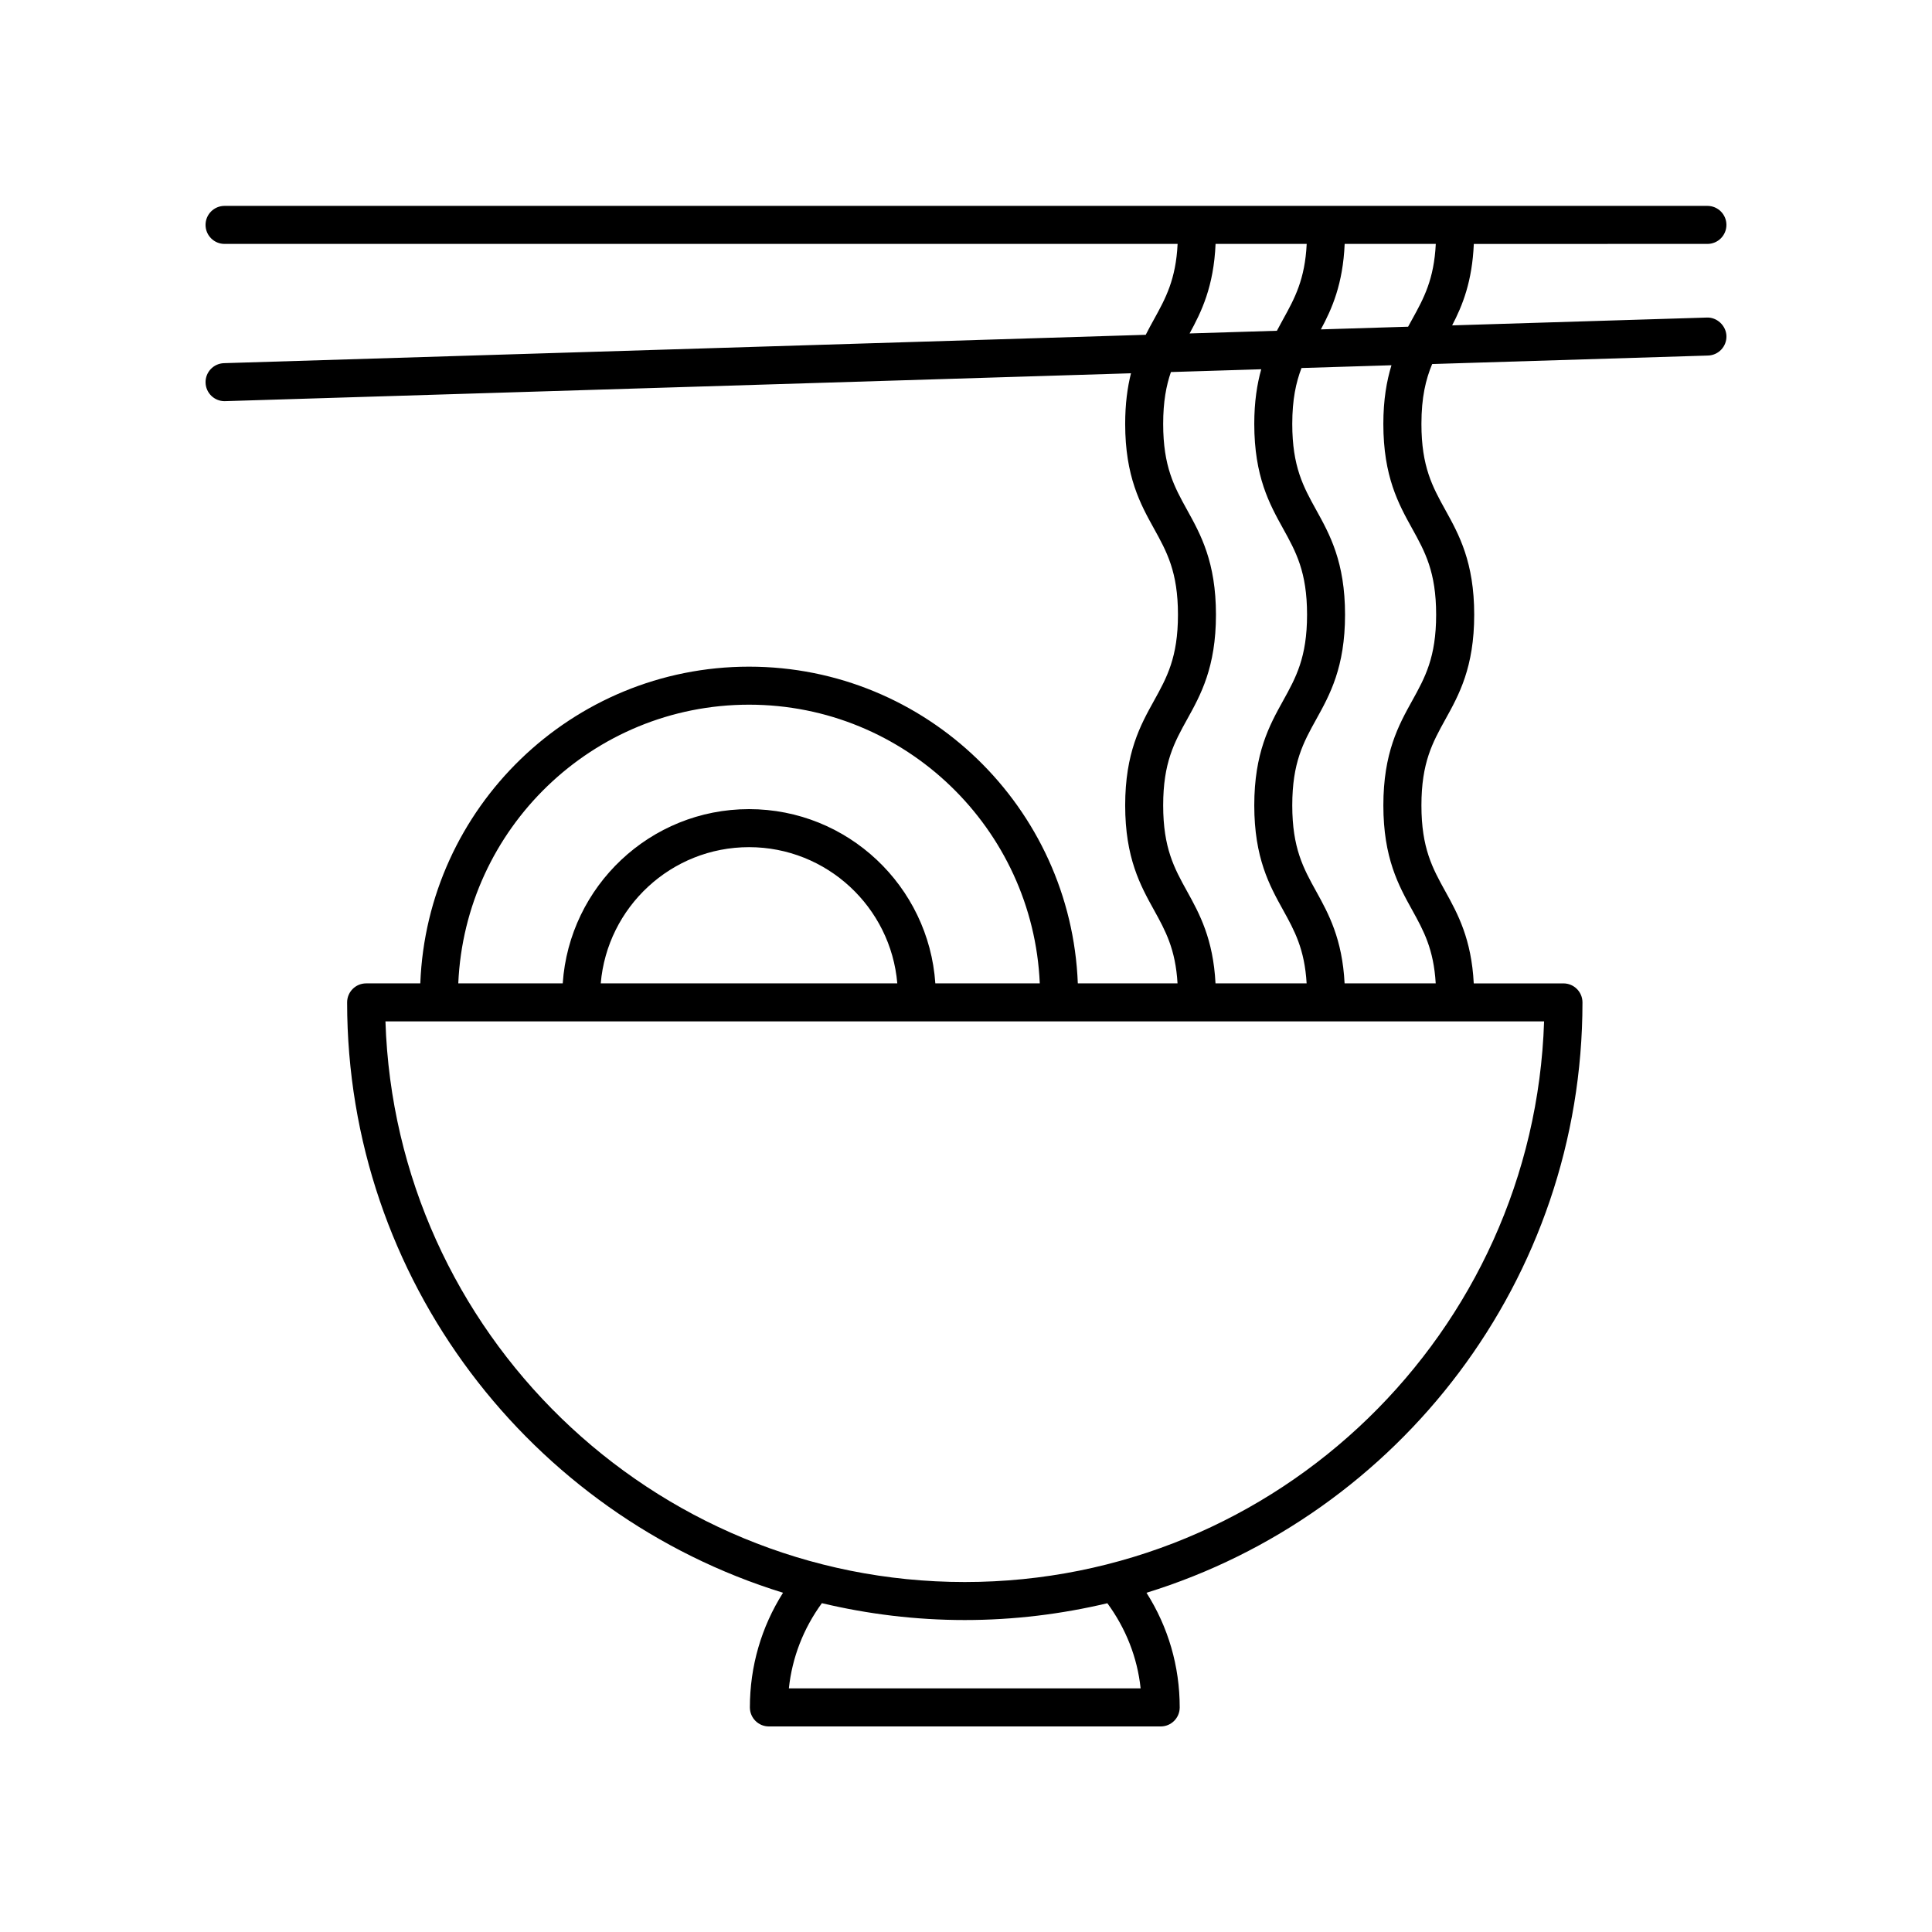 <?xml version="1.0" encoding="UTF-8"?>
<!-- The Best Svg Icon site in the world: iconSvg.co, Visit us! https://iconsvg.co -->
<svg fill="#000000" width="800px" height="800px" version="1.1" viewBox="144 144 512 512" xmlns="http://www.w3.org/2000/svg">
 <path d="m596.48 208.64c2.785 0 5.039-2.254 5.039-5.039 0-2.781-2.254-5.039-5.039-5.039h-392.97c-2.785 0-5.039 2.254-5.039 5.039 0 2.781 2.254 5.039 5.039 5.039h252.57c-0.461 9.402-3.156 14.379-6.266 20-0.723 1.305-1.461 2.664-2.184 4.086l-244.27 7.516c-2.785 0.086-4.969 2.406-4.883 5.188 0.09 2.727 2.32 4.883 5.031 4.883 0.055 0 0.109 0 0.156-0.004l240.06-7.387c-0.938 3.723-1.539 8.082-1.539 13.426 0 13.938 4.051 21.258 7.625 27.715 3.414 6.168 6.363 11.5 6.363 22.832s-2.945 16.66-6.363 22.828c-3.578 6.457-7.625 13.773-7.625 27.711s4.051 21.254 7.625 27.711c3.055 5.516 5.715 10.391 6.25 19.457h-26.426c-1.789-46.57-40.129-83.93-87.129-83.93-46.996 0.008-85.332 37.363-87.121 83.934h-14.352c-2.785 0-5.039 2.254-5.039 5.039 0 73.5 48.699 135.84 115.52 156.45-5.754 9.086-8.785 19.504-8.785 30.391 0 2.781 2.254 5.039 5.039 5.039h103.83c2.785 0 5.039-2.254 5.039-5.039 0-10.922-3.043-21.312-8.805-30.387 66.832-20.609 115.54-82.945 115.54-156.45 0-2.781-2.254-5.039-5.039-5.039h-23.773c-0.602-11.746-4.231-18.434-7.504-24.34-3.414-6.168-6.363-11.496-6.363-22.828s2.945-16.66 6.363-22.828c3.578-6.457 7.625-13.773 7.625-27.711s-4.051-21.258-7.625-27.715c-3.414-6.168-6.363-11.5-6.363-22.832 0-7.082 1.152-11.82 2.848-15.883l73.098-2.25c2.785-0.082 4.969-2.406 4.887-5.188-0.09-2.781-2.562-4.996-5.191-4.879l-67.504 2.074c2.758-5.269 5.32-11.645 5.746-21.586zm-130.34 0h24.148c-0.461 9.402-3.156 14.379-6.266 20-0.539 0.973-1.086 1.984-1.633 3.016l-23.137 0.711c3.141-5.723 6.398-12.406 6.887-23.727zm-7.523 171.62c-3.414-6.168-6.363-11.496-6.363-22.828s2.945-16.66 6.363-22.828c3.578-6.457 7.625-13.773 7.625-27.711s-4.051-21.258-7.625-27.715c-3.414-6.168-6.363-11.5-6.363-22.832 0-5.891 0.805-10.145 2.051-13.75l23.934-0.738c-1.102 3.953-1.844 8.609-1.844 14.488 0 13.938 4.051 21.258 7.625 27.715 3.414 6.168 6.363 11.5 6.363 22.832 0 11.332-2.945 16.66-6.363 22.828-3.578 6.457-7.625 13.773-7.625 27.711s4.051 21.254 7.625 27.711c3.055 5.516 5.715 10.391 6.25 19.457h-24.148c-0.605-11.746-4.234-18.434-7.504-24.34zm-116.12-49.512c41.445 0 75.27 32.84 77.055 73.852h-27.68c-1.746-25.746-23.191-46.172-49.375-46.172-26.18 0-47.625 20.426-49.367 46.172h-27.68c1.781-41.012 35.605-73.852 77.047-73.852zm39.297 73.852h-78.59c1.719-20.188 18.668-36.094 39.293-36.094s37.578 15.906 39.297 36.094zm64.484 186.84h-93.219c0.863-8.172 3.859-15.883 8.75-22.582 12.16 2.891 24.824 4.469 37.855 4.469 13.012 0 25.652-1.57 37.797-4.453 4.906 6.699 7.953 14.375 8.816 22.566zm-46.609-28.188c-83.016 0-150.86-66.195-153.52-148.57h307.05c-2.668 82.379-70.516 148.57-153.53 148.57zm118.56-279.19c3.414 6.168 6.363 11.5 6.363 22.832 0 11.332-2.945 16.66-6.363 22.828-3.578 6.457-7.625 13.773-7.625 27.711s4.051 21.254 7.625 27.711c3.055 5.516 5.715 10.391 6.25 19.457h-24.148c-0.602-11.746-4.231-18.434-7.504-24.34-3.414-6.168-6.363-11.496-6.363-22.828s2.945-16.66 6.363-22.828c3.578-6.457 7.625-13.773 7.625-27.711s-4.051-21.258-7.625-27.715c-3.414-6.168-6.363-11.496-6.363-22.832 0-6.484 0.984-10.98 2.449-14.816l23.84-0.734c-1.273 4.172-2.152 9.141-2.152 15.551 0 13.938 4.051 21.258 7.629 27.715zm0-55.426c-0.352 0.637-0.711 1.289-1.066 1.945l-23.117 0.711c2.957-5.484 5.848-12.039 6.305-22.656h24.148c-0.465 9.402-3.16 14.379-6.269 20z"/>
</svg>